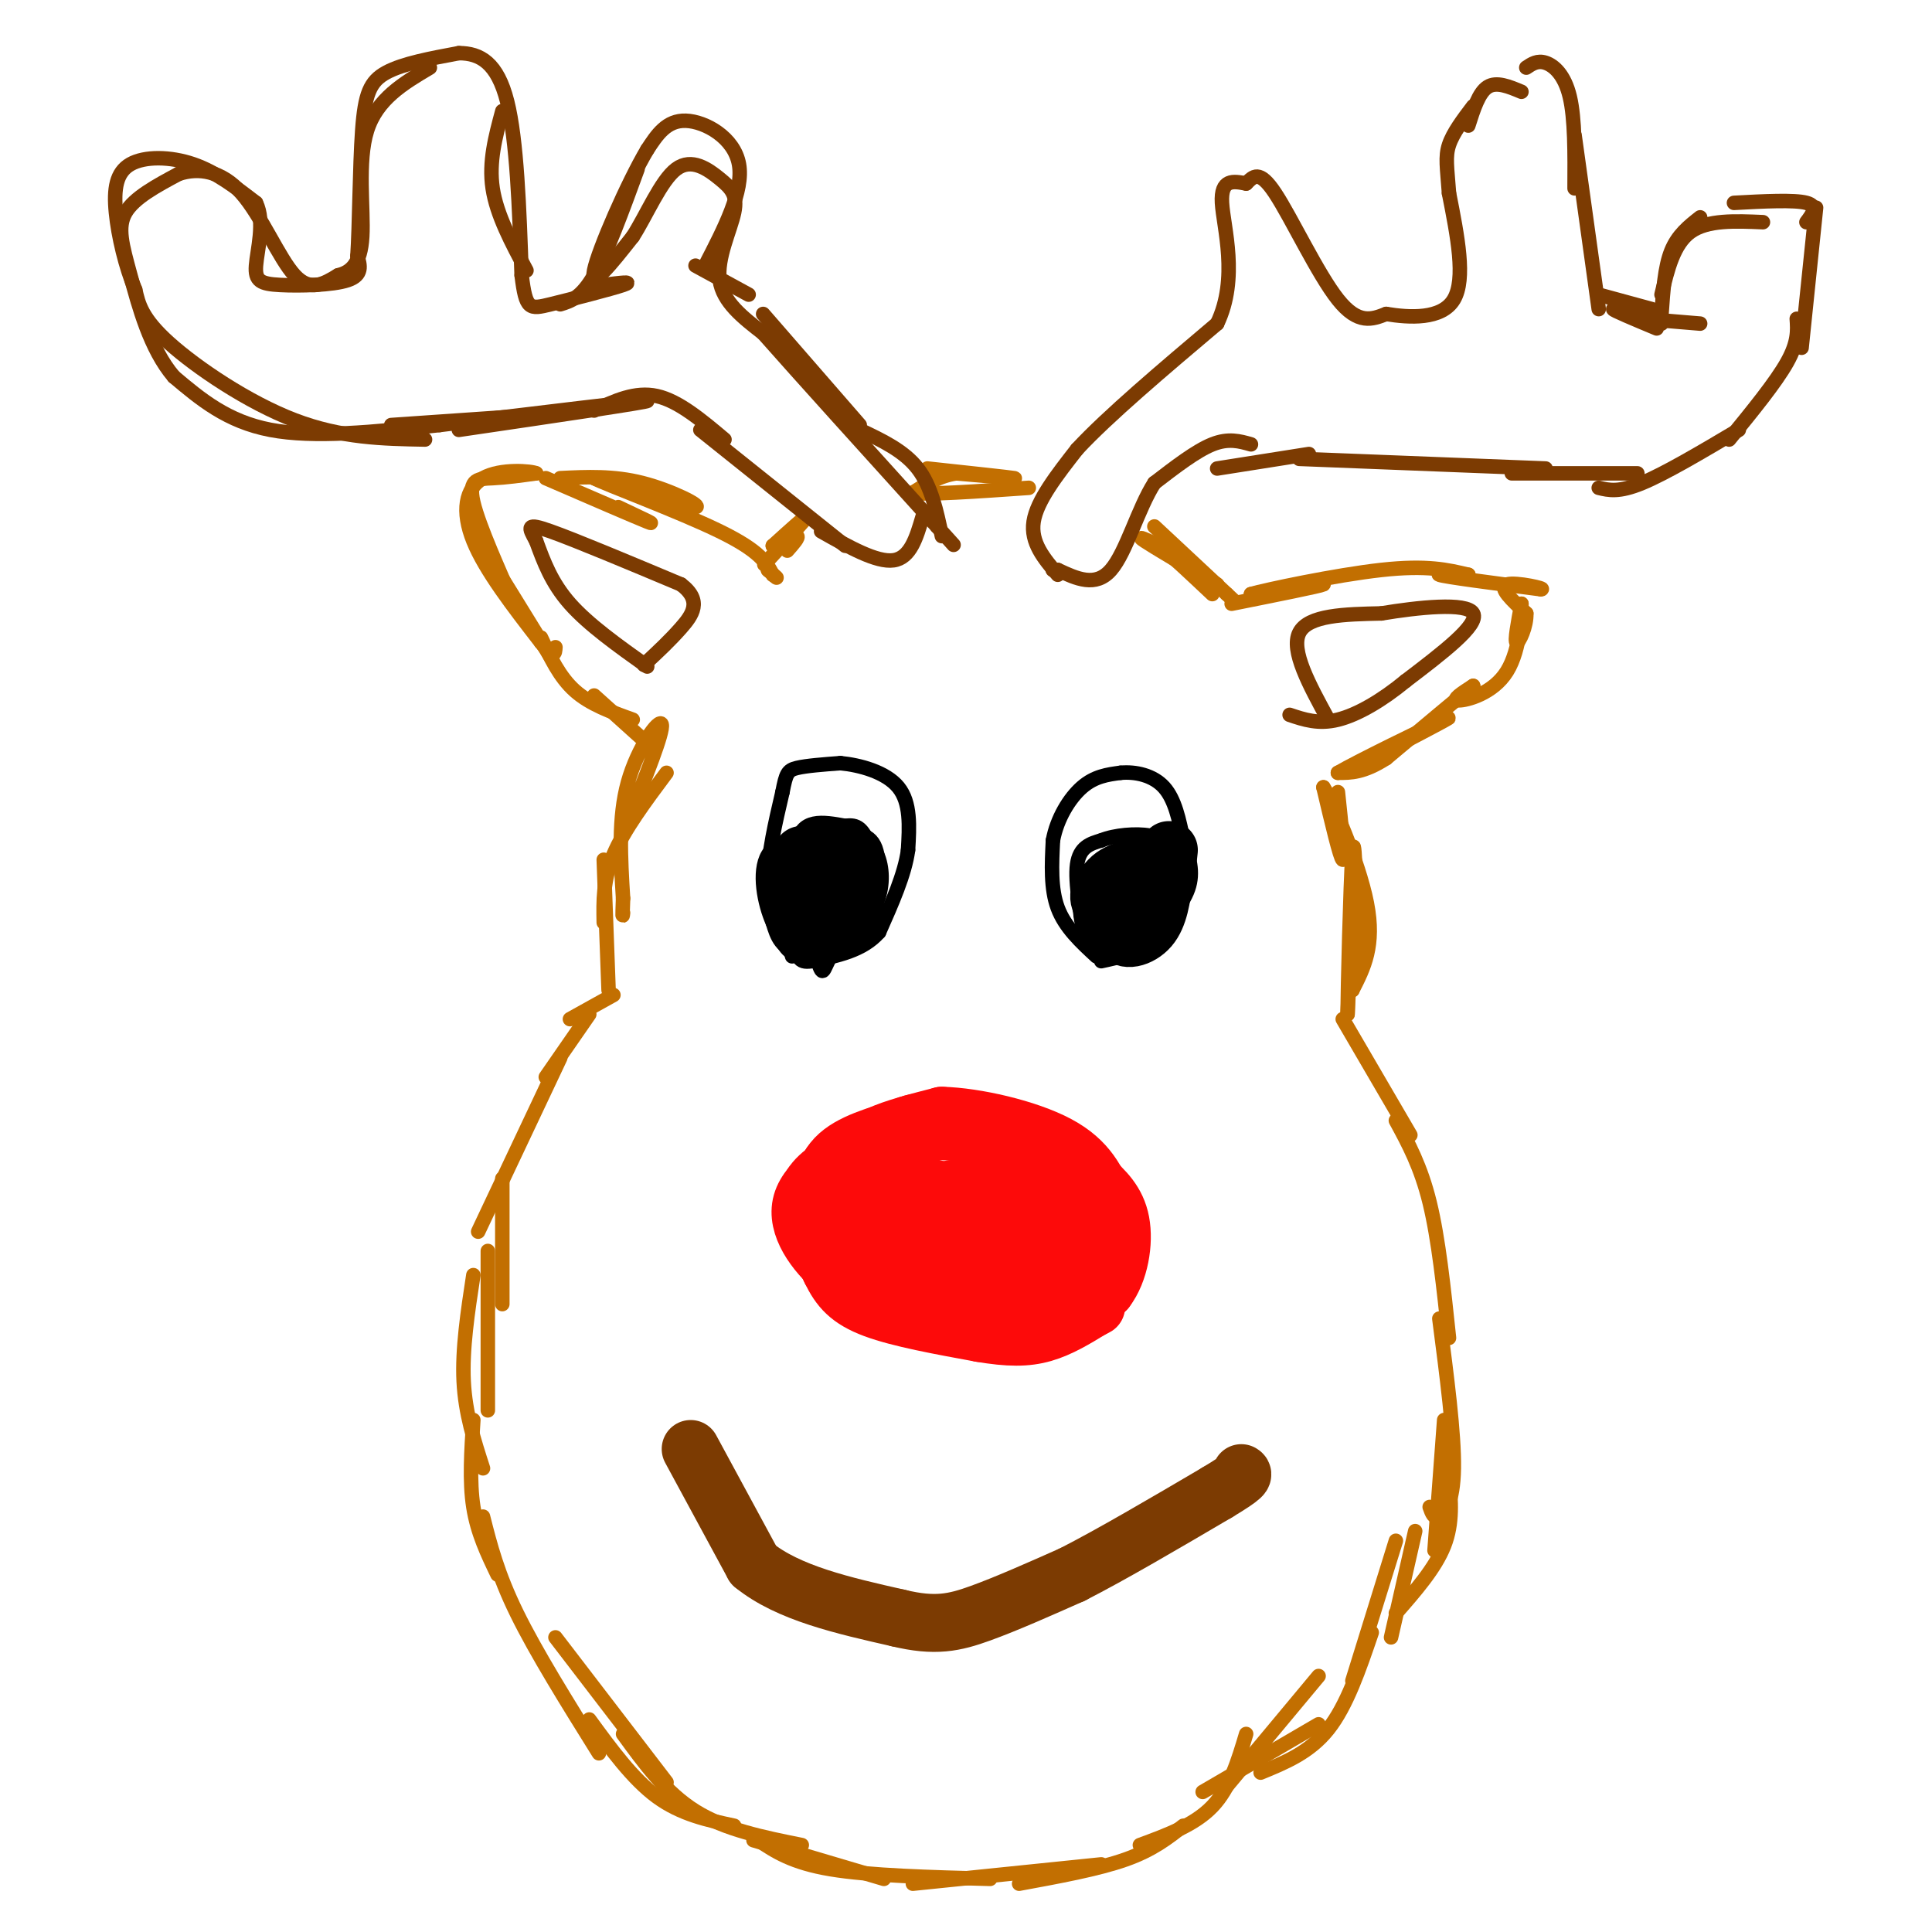 <svg viewBox='0 0 400 400' version='1.1' xmlns='http://www.w3.org/2000/svg' xmlns:xlink='http://www.w3.org/1999/xlink'><g fill='none' stroke='#FD0A0A' stroke-width='12' stroke-linecap='round' stroke-linejoin='round'><path d='M184,264c-4.417,-0.833 -8.833,-1.667 -11,-3c-2.167,-1.333 -2.083,-3.167 -2,-5'/><path d='M171,256c-0.167,-3.333 0.417,-9.167 1,-15'/><path d='M172,241c2.333,-3.667 7.667,-5.333 13,-7'/><path d='M185,234c6.167,-0.833 15.083,0.583 24,2'/><path d='M209,236c6.711,0.933 11.489,2.267 15,6c3.511,3.733 5.756,9.867 8,16'/><path d='M232,258c-0.489,4.578 -5.711,8.022 -11,10c-5.289,1.978 -10.644,2.489 -16,3'/><path d='M205,271c-6.133,0.556 -13.467,0.444 -19,-1c-5.533,-1.444 -9.267,-4.222 -13,-7'/><path d='M173,263c-4.244,-3.622 -8.356,-9.178 -7,-14c1.356,-4.822 8.178,-8.911 15,-13'/><path d='M181,236c7.622,-2.511 19.178,-2.289 27,0c7.822,2.289 11.911,6.644 16,11'/><path d='M224,247c2.941,3.427 2.293,6.496 0,9c-2.293,2.504 -6.233,4.443 -11,6c-4.767,1.557 -10.362,2.730 -15,2c-4.638,-0.730 -8.319,-3.365 -12,-6'/><path d='M186,258c-2.398,-2.305 -2.392,-5.067 -1,-7c1.392,-1.933 4.170,-3.038 8,-4c3.830,-0.962 8.711,-1.783 12,0c3.289,1.783 4.985,6.169 6,9c1.015,2.831 1.350,4.108 -1,6c-2.350,1.892 -7.386,4.398 -13,3c-5.614,-1.398 -11.807,-6.699 -18,-12'/><path d='M179,253c-4.161,-2.961 -5.562,-4.362 -4,-6c1.562,-1.638 6.089,-3.511 14,-2c7.911,1.511 19.207,6.407 22,10c2.793,3.593 -2.916,5.884 -7,6c-4.084,0.116 -6.542,-1.942 -9,-4'/><path d='M195,257c4.687,-1.273 20.906,-2.455 27,-5c6.094,-2.545 2.064,-6.455 -5,-6c-7.064,0.455 -17.161,5.273 -23,7c-5.839,1.727 -7.419,0.364 -9,-1'/><path d='M185,252c-2.668,-0.930 -4.839,-2.754 -6,-5c-1.161,-2.246 -1.313,-4.912 -1,-7c0.313,-2.088 1.089,-3.596 4,-5c2.911,-1.404 7.955,-2.702 13,-4'/><path d='M195,231c6.911,0.178 17.689,2.622 24,6c6.311,3.378 8.156,7.689 10,12'/><path d='M229,249c1.467,4.356 0.133,9.244 -4,13c-4.133,3.756 -11.067,6.378 -18,9'/><path d='M207,271c-7.867,0.733 -18.533,-1.933 -24,-4c-5.467,-2.067 -5.733,-3.533 -6,-5'/><path d='M177,262c-0.356,0.822 1.756,5.378 6,8c4.244,2.622 10.622,3.311 17,4'/><path d='M200,274c5.889,0.667 12.111,0.333 17,-1c4.889,-1.333 8.444,-3.667 12,-6'/><path d='M229,267c2.800,-3.644 3.800,-9.756 3,-14c-0.800,-4.244 -3.400,-6.622 -6,-9'/><path d='M226,244c-6.844,-3.933 -20.956,-9.267 -29,-11c-8.044,-1.733 -10.022,0.133 -12,2'/><path d='M185,235c-4.155,1.357 -8.542,3.750 -12,6c-3.458,2.250 -5.988,4.357 -6,8c-0.012,3.643 2.494,8.821 5,14'/><path d='M172,263c1.800,3.733 3.800,6.067 9,8c5.200,1.933 13.600,3.467 22,5'/><path d='M203,276c5.867,1.000 9.533,1.000 13,0c3.467,-1.000 6.733,-3.000 10,-5'/><path d='M226,271c1.667,-0.833 0.833,-0.417 0,0'/></g>
<g fill='none' stroke='#C26F01' stroke-width='3' stroke-linecap='round' stroke-linejoin='round'><path d='M122,210c0.000,0.000 -9.000,13.000 -9,13'/><path d='M116,219c0.000,0.000 -17.000,36.000 -17,36'/><path d='M104,244c0.000,0.000 0.000,26.000 0,26'/><path d='M101,259c0.000,0.000 0.000,33.000 0,33'/><path d='M98,264c-1.167,7.667 -2.333,15.333 -2,22c0.333,6.667 2.167,12.333 4,18'/><path d='M98,294c-0.417,6.333 -0.833,12.667 0,18c0.833,5.333 2.917,9.667 5,14'/><path d='M100,314c1.500,5.917 3.000,11.833 7,20c4.000,8.167 10.500,18.583 17,29'/><path d='M115,339c0.000,0.000 23.000,30.000 23,30'/><path d='M122,356c4.500,6.167 9.000,12.333 14,16c5.000,3.667 10.500,4.833 16,6'/><path d='M129,359c4.417,6.083 8.833,12.167 15,16c6.167,3.833 14.083,5.417 22,7'/><path d='M156,381c0.000,0.000 27.000,8.000 27,8'/><path d='M157,381c3.500,2.333 7.000,4.667 15,6c8.000,1.333 20.500,1.667 33,2'/><path d='M189,390c0.000,0.000 39.000,-4.000 39,-4'/><path d='M211,390c8.167,-1.500 16.333,-3.000 22,-5c5.667,-2.000 8.833,-4.500 12,-7'/><path d='M236,382c5.667,-2.083 11.333,-4.167 15,-8c3.667,-3.833 5.333,-9.417 7,-15'/><path d='M249,371c0.000,0.000 24.000,-14.000 24,-14'/><path d='M261,367c5.083,-2.083 10.167,-4.167 14,-9c3.833,-4.833 6.417,-12.417 9,-20'/><path d='M253,371c0.000,0.000 20.000,-24.000 20,-24'/><path d='M280,348c0.000,0.000 9.000,-29.000 9,-29'/><path d='M288,339c0.000,0.000 5.000,-22.000 5,-22'/><path d='M289,334c4.083,-4.667 8.167,-9.333 10,-14c1.833,-4.667 1.417,-9.333 1,-14'/><path d='M297,321c0.000,0.000 2.000,-27.000 2,-27'/><path d='M278,211c0.000,0.000 14.000,24.000 14,24'/><path d='M289,232c2.583,4.750 5.167,9.500 7,17c1.833,7.500 2.917,17.750 4,28'/><path d='M298,273c1.556,11.933 3.111,23.867 3,31c-0.111,7.133 -1.889,9.467 -3,10c-1.111,0.533 -1.556,-0.733 -2,-2'/><path d='M118,211c0.000,0.000 9.000,-5.000 9,-5'/><path d='M126,205c0.000,0.000 -1.000,-27.000 -1,-27'/><path d='M125,191c-0.083,-4.417 -0.167,-8.833 2,-14c2.167,-5.167 6.583,-11.083 11,-17'/><path d='M130,170c3.711,-9.244 7.422,-18.489 7,-20c-0.422,-1.511 -4.978,4.711 -7,12c-2.022,7.289 -1.511,15.644 -1,24'/><path d='M129,186c-0.167,4.500 -0.083,3.750 0,3'/><path d='M133,153c0.000,0.000 -10.000,-9.000 -10,-9'/><path d='M131,149c-4.417,-1.583 -8.833,-3.167 -12,-6c-3.167,-2.833 -5.083,-6.917 -7,-11'/><path d='M114,136c-5.750,-9.333 -11.500,-18.667 -13,-21c-1.500,-2.333 1.250,2.333 4,7'/><path d='M105,122c-1.095,-2.702 -5.833,-12.958 -7,-18c-1.167,-5.042 1.238,-4.869 4,-5c2.762,-0.131 5.881,-0.565 9,-1'/><path d='M111,98c-0.810,-0.452 -7.333,-1.083 -11,1c-3.667,2.083 -4.476,6.881 -2,13c2.476,6.119 8.238,13.560 14,21'/><path d='M112,133c2.833,3.667 2.917,2.333 3,1'/><path d='M113,99c9.250,4.000 18.500,8.000 21,9c2.500,1.000 -1.750,-1.000 -6,-3'/><path d='M116,99c5.489,-0.267 10.978,-0.533 17,1c6.022,1.533 12.578,4.867 11,5c-1.578,0.133 -11.289,-2.933 -21,-6'/><path d='M123,99c2.022,1.111 17.578,6.889 26,11c8.422,4.111 9.711,6.556 11,9'/><path d='M160,119c1.667,1.333 0.333,0.167 -1,-1'/><path d='M159,118c0.000,0.000 0.100,0.100 0.1,0.1'/><path d='M160,113c3.583,-3.250 7.167,-6.500 7,-6c-0.167,0.500 -4.083,4.750 -8,9'/><path d='M159,116c-1.333,1.500 -0.667,0.750 0,0'/><path d='M163,114c1.250,-1.417 2.500,-2.833 2,-3c-0.500,-0.167 -2.750,0.917 -5,2'/><path d='M192,97c8.500,0.917 17.000,1.833 18,2c1.000,0.167 -5.500,-0.417 -12,-1'/><path d='M198,98c-3.500,0.500 -6.250,2.250 -9,4'/><path d='M189,102c2.500,0.500 13.250,-0.250 24,-1'/><path d='M239,109c0.000,0.000 15.000,14.000 15,14'/><path d='M254,123c2.500,2.333 1.250,1.167 0,0'/><path d='M252,121c-6.500,-3.833 -13.000,-7.667 -15,-9c-2.000,-1.333 0.500,-0.167 3,1'/><path d='M240,113c2.333,1.833 6.667,5.917 11,10'/><path d='M255,125c9.167,-1.833 18.333,-3.667 19,-4c0.667,-0.333 -7.167,0.833 -15,2'/><path d='M259,123c2.867,-0.844 17.533,-3.956 27,-5c9.467,-1.044 13.733,-0.022 18,1'/><path d='M304,119c0.533,0.022 -7.133,-0.422 -6,0c1.133,0.422 11.067,1.711 21,3'/><path d='M319,122c1.533,-0.022 -5.133,-1.578 -7,-1c-1.867,0.578 1.067,3.289 4,6'/><path d='M316,127c0.133,2.622 -1.533,6.178 -2,6c-0.467,-0.178 0.267,-4.089 1,-8'/><path d='M315,125c0.107,1.536 -0.125,9.375 -3,14c-2.875,4.625 -8.393,6.036 -10,6c-1.607,-0.036 0.696,-1.518 3,-3'/><path d='M305,142c-2.500,2.000 -10.250,8.500 -18,15'/><path d='M287,157c-4.667,3.000 -7.333,3.000 -10,3'/><path d='M277,160c3.822,-2.244 18.378,-9.356 22,-11c3.622,-1.644 -3.689,2.178 -11,6'/><path d='M288,155c-3.000,1.500 -5.000,2.250 -7,3'/><path d='M277,164c0.750,7.083 1.500,14.167 1,14c-0.500,-0.167 -2.250,-7.583 -4,-15'/><path d='M274,163c1.511,2.200 7.289,15.200 9,24c1.711,8.800 -0.644,13.400 -3,18'/><path d='M280,205c-0.422,-1.422 0.022,-13.978 0,-15c-0.022,-1.022 -0.511,9.489 -1,20'/><path d='M279,210c0.022,-4.889 0.578,-27.111 1,-33c0.422,-5.889 0.711,4.556 1,15'/><path d='M281,192c0.167,3.667 0.083,5.333 0,7'/></g>
<g fill='none' stroke='#7C3B02' stroke-width='12' stroke-linecap='round' stroke-linejoin='round'><path d='M143,300c0.000,0.000 13.000,24.000 13,24'/><path d='M156,324c7.167,5.833 18.583,8.417 30,11'/><path d='M186,335c7.600,1.844 11.600,0.956 17,-1c5.400,-1.956 12.200,-4.978 19,-8'/><path d='M222,326c8.167,-4.167 19.083,-10.583 30,-17'/><path d='M252,309c5.833,-3.500 5.417,-3.750 5,-4'/></g>
<g fill='none' stroke='#000000' stroke-width='3' stroke-linecap='round' stroke-linejoin='round'><path d='M167,198c-1.833,-0.167 -3.667,-0.333 -5,-3c-1.333,-2.667 -2.167,-7.833 -3,-13'/><path d='M159,182c0.000,-5.167 1.500,-11.583 3,-18'/><path d='M162,164c0.733,-3.867 1.067,-4.533 3,-5c1.933,-0.467 5.467,-0.733 9,-1'/><path d='M174,158c3.978,0.378 9.422,1.822 12,5c2.578,3.178 2.289,8.089 2,13'/><path d='M188,176c-0.667,5.000 -3.333,11.000 -6,17'/><path d='M182,193c-3.333,3.833 -8.667,4.917 -14,6'/><path d='M168,199c-2.833,0.500 -2.917,-1.250 -3,-3'/><path d='M227,198c-3.250,-3.000 -6.500,-6.000 -8,-10c-1.500,-4.000 -1.250,-9.000 -1,-14'/><path d='M218,174c0.822,-4.489 3.378,-8.711 6,-11c2.622,-2.289 5.311,-2.644 8,-3'/><path d='M232,160c3.067,-0.289 6.733,0.489 9,3c2.267,2.511 3.133,6.756 4,11'/><path d='M245,174c1.200,3.444 2.200,6.556 1,10c-1.200,3.444 -4.600,7.222 -8,11'/><path d='M238,195c-3.000,2.500 -6.500,3.250 -10,4'/><path d='M225,196c-1.250,-6.667 -2.500,-13.333 -2,-17c0.500,-3.667 2.750,-4.333 5,-5'/><path d='M228,174c2.786,-1.143 7.250,-1.500 10,-1c2.750,0.500 3.786,1.857 4,4c0.214,2.143 -0.393,5.071 -1,8'/><path d='M241,185c-0.726,3.627 -2.040,8.694 -5,11c-2.960,2.306 -7.566,1.852 -10,-1c-2.434,-2.852 -2.695,-8.100 -2,-11c0.695,-2.900 2.348,-3.450 4,-4'/><path d='M228,180c2.303,-0.686 6.061,-0.400 8,0c1.939,0.400 2.061,0.915 1,4c-1.061,3.085 -3.303,8.738 -5,11c-1.697,2.262 -2.848,1.131 -4,0'/><path d='M164,198c-1.667,-6.000 -3.333,-12.000 -2,-16c1.333,-4.000 5.667,-6.000 10,-8'/><path d='M172,174c3.556,-1.733 7.444,-2.067 9,1c1.556,3.067 0.778,9.533 0,16'/><path d='M181,191c-3.067,4.089 -10.733,6.311 -15,6c-4.267,-0.311 -5.133,-3.156 -6,-6'/><path d='M160,191c-1.733,-3.867 -3.067,-10.533 -1,-14c2.067,-3.467 7.533,-3.733 13,-4'/><path d='M172,173c3.140,-0.794 4.491,-0.780 6,0c1.509,0.780 3.175,2.325 4,5c0.825,2.675 0.807,6.478 -1,10c-1.807,3.522 -5.404,6.761 -9,10'/><path d='M172,198c-1.714,2.869 -1.500,5.042 -3,0c-1.500,-5.042 -4.714,-17.298 -4,-23c0.714,-5.702 5.357,-4.851 10,-4'/><path d='M175,171c2.476,-0.405 3.667,0.583 5,4c1.333,3.417 2.810,9.262 1,13c-1.810,3.738 -6.905,5.369 -12,7'/><path d='M169,195c-2.667,1.044 -3.333,0.156 -3,0c0.333,-0.156 1.667,0.422 3,1'/></g>
<g fill='none' stroke='#000000' stroke-width='12' stroke-linecap='round' stroke-linejoin='round'><path d='M177,186c-3.333,3.250 -6.667,6.500 -8,5c-1.333,-1.500 -0.667,-7.750 0,-14'/><path d='M169,177c1.515,-2.494 5.303,-1.730 7,0c1.697,1.730 1.303,4.427 1,7c-0.303,2.573 -0.515,5.021 -2,6c-1.485,0.979 -4.242,0.490 -7,0'/><path d='M168,190c-1.500,-2.167 -1.750,-7.583 -2,-13'/><path d='M232,192c-1.067,0.911 -2.133,1.822 -3,0c-0.867,-1.822 -1.533,-6.378 0,-9c1.533,-2.622 5.267,-3.311 9,-4'/><path d='M238,179c2.345,-1.095 3.708,-1.833 3,1c-0.708,2.833 -3.488,9.238 -6,11c-2.512,1.762 -4.756,-1.119 -7,-4'/><path d='M228,187c-1.036,-1.548 -0.125,-3.417 2,-5c2.125,-1.583 5.464,-2.881 6,-1c0.536,1.881 -1.732,6.940 -4,12'/><path d='M232,193c0.578,2.089 4.022,1.311 6,-1c1.978,-2.311 2.489,-6.156 3,-10'/><path d='M241,182c0.667,-2.667 0.833,-4.333 1,-6'/></g>
<g fill='none' stroke='#7C3B02' stroke-width='3' stroke-linecap='round' stroke-linejoin='round'><path d='M134,138c-6.083,-4.333 -12.167,-8.667 -16,-13c-3.833,-4.333 -5.417,-8.667 -7,-13'/><path d='M111,112c-1.622,-2.956 -2.178,-3.844 3,-2c5.178,1.844 16.089,6.422 27,11'/><path d='M141,121c4.511,3.400 2.289,6.400 0,9c-2.289,2.600 -4.644,4.800 -7,7'/><path d='M134,137c-1.167,1.167 -0.583,0.583 0,0'/><path d='M275,149c-3.917,-7.167 -7.833,-14.333 -6,-18c1.833,-3.667 9.417,-3.833 17,-4'/><path d='M286,127c7.489,-1.244 17.711,-2.356 19,0c1.289,2.356 -6.356,8.178 -14,14'/><path d='M291,141c-4.844,4.000 -9.956,7.000 -14,8c-4.044,1.000 -7.022,0.000 -10,-1'/><path d='M219,119c-2.833,-3.333 -5.667,-6.667 -5,-11c0.667,-4.333 4.833,-9.667 9,-15'/><path d='M223,93c6.333,-6.833 17.667,-16.417 29,-26'/><path d='M252,67c4.511,-9.422 1.289,-19.978 1,-25c-0.289,-5.022 2.356,-4.511 5,-4'/><path d='M258,38c1.476,-1.440 2.667,-3.042 6,2c3.333,5.042 8.810,16.726 13,22c4.190,5.274 7.095,4.137 10,3'/><path d='M287,65c4.711,0.778 11.489,1.222 14,-3c2.511,-4.222 0.756,-13.111 -1,-22'/><path d='M300,40c-0.378,-5.289 -0.822,-7.511 0,-10c0.822,-2.489 2.911,-5.244 5,-8'/><path d='M304,26c1.083,-3.417 2.167,-6.833 4,-8c1.833,-1.167 4.417,-0.083 7,1'/><path d='M316,14c1.156,-0.778 2.311,-1.556 4,-1c1.689,0.556 3.911,2.444 5,7c1.089,4.556 1.044,11.778 1,19'/><path d='M326,28c0.000,0.000 5.000,36.000 5,36'/><path d='M331,61c0.000,0.000 11.000,3.000 11,3'/><path d='M340,66c0.000,0.000 12.000,1.000 12,1'/><path d='M344,67c-4.917,-1.583 -9.833,-3.167 -10,-3c-0.167,0.167 4.417,2.083 9,4'/><path d='M344,65c0.333,-4.833 0.667,-9.667 2,-13c1.333,-3.333 3.667,-5.167 6,-7'/><path d='M344,61c1.250,-5.250 2.500,-10.500 6,-13c3.500,-2.500 9.250,-2.250 15,-2'/><path d='M359,42c6.250,-0.333 12.500,-0.667 15,0c2.500,0.667 1.250,2.333 0,4'/><path d='M376,43c0.000,0.000 -3.000,29.000 -3,29'/><path d='M372,66c0.167,2.417 0.333,4.833 -2,9c-2.333,4.167 -7.167,10.083 -12,16'/><path d='M360,89c-7.583,4.500 -15.167,9.000 -20,11c-4.833,2.000 -6.917,1.500 -9,1'/><path d='M339,98c0.000,0.000 -26.000,0.000 -26,0'/><path d='M320,97c0.000,0.000 -51.000,-2.000 -51,-2'/><path d='M271,94c0.000,0.000 -19.000,3.000 -19,3'/><path d='M259,92c-2.333,-0.667 -4.667,-1.333 -8,0c-3.333,1.333 -7.667,4.667 -12,8'/><path d='M239,100c-3.378,5.244 -5.822,14.356 -9,18c-3.178,3.644 -7.089,1.822 -11,0'/><path d='M219,118c-1.833,0.000 -0.917,0.000 0,0'/><path d='M170,110c5.750,3.250 11.500,6.500 15,6c3.500,-0.500 4.750,-4.750 6,-9'/><path d='M195,111c-1.083,-5.167 -2.167,-10.333 -5,-14c-2.833,-3.667 -7.417,-5.833 -12,-8'/><path d='M178,88c0.000,0.000 -20.000,-23.000 -20,-23'/><path d='M155,61c0.000,0.000 -11.000,-6.000 -11,-6'/><path d='M146,55c4.000,-7.733 8.000,-15.467 7,-21c-1.000,-5.533 -7.000,-8.867 -11,-9c-4.000,-0.133 -6.000,2.933 -8,6'/><path d='M134,31c-4.044,6.800 -10.156,20.800 -11,25c-0.844,4.200 3.578,-1.400 8,-7'/><path d='M131,49c2.799,-4.312 5.797,-11.592 9,-14c3.203,-2.408 6.611,0.056 9,2c2.389,1.944 3.759,3.370 3,7c-0.759,3.630 -3.645,9.466 -3,14c0.645,4.534 4.823,7.767 9,11'/><path d='M158,69c7.500,8.500 21.750,24.250 36,40'/><path d='M194,109c6.000,6.667 3.000,3.333 0,0'/><path d='M175,113c0.000,0.000 -30.000,-24.000 -30,-24'/><path d='M150,91c-4.750,-4.000 -9.500,-8.000 -14,-9c-4.500,-1.000 -8.750,1.000 -13,3'/><path d='M110,86c0.000,0.000 -29.000,2.000 -29,2'/><path d='M88,91c-8.667,-0.156 -17.333,-0.311 -27,-4c-9.667,-3.689 -20.333,-10.911 -26,-16c-5.667,-5.089 -6.333,-8.044 -7,-11'/><path d='M28,60c-2.005,-4.745 -3.517,-11.107 -4,-16c-0.483,-4.893 0.062,-8.317 3,-10c2.938,-1.683 8.268,-1.624 13,0c4.732,1.624 8.866,4.812 13,8'/><path d='M53,42c1.925,3.939 0.238,9.788 0,13c-0.238,3.212 0.974,3.788 5,4c4.026,0.212 10.864,0.061 14,-1c3.136,-1.061 2.568,-3.030 2,-5'/><path d='M74,53c0.417,-5.988 0.458,-18.458 1,-26c0.542,-7.542 1.583,-10.155 5,-12c3.417,-1.845 9.208,-2.923 15,-4'/><path d='M95,11c4.422,0.000 7.978,2.000 10,10c2.022,8.000 2.511,22.000 3,36'/><path d='M108,57c0.881,7.167 1.583,7.083 6,6c4.417,-1.083 12.548,-3.167 15,-4c2.452,-0.833 -0.774,-0.417 -4,0'/><path d='M116,63c2.167,-0.667 4.333,-1.333 7,-6c2.667,-4.667 5.833,-13.333 9,-22'/><path d='M109,56c-3.083,-5.750 -6.167,-11.500 -7,-17c-0.833,-5.500 0.583,-10.750 2,-16'/><path d='M95,89c19.833,-2.917 39.667,-5.833 39,-6c-0.667,-0.167 -21.833,2.417 -43,5'/><path d='M91,88c-13.578,1.489 -26.022,2.711 -35,1c-8.978,-1.711 -14.489,-6.356 -20,-11'/><path d='M36,78c-4.940,-5.774 -7.292,-14.708 -9,-21c-1.708,-6.292 -2.774,-9.940 -1,-13c1.774,-3.060 6.387,-5.530 11,-8'/><path d='M37,36c4.095,-1.345 8.833,-0.708 13,4c4.167,4.708 7.762,13.488 11,17c3.238,3.512 6.119,1.756 9,0'/><path d='M70,57c2.619,-0.655 4.667,-2.292 5,-8c0.333,-5.708 -1.048,-15.488 1,-22c2.048,-6.512 7.524,-9.756 13,-13'/></g>
</svg>